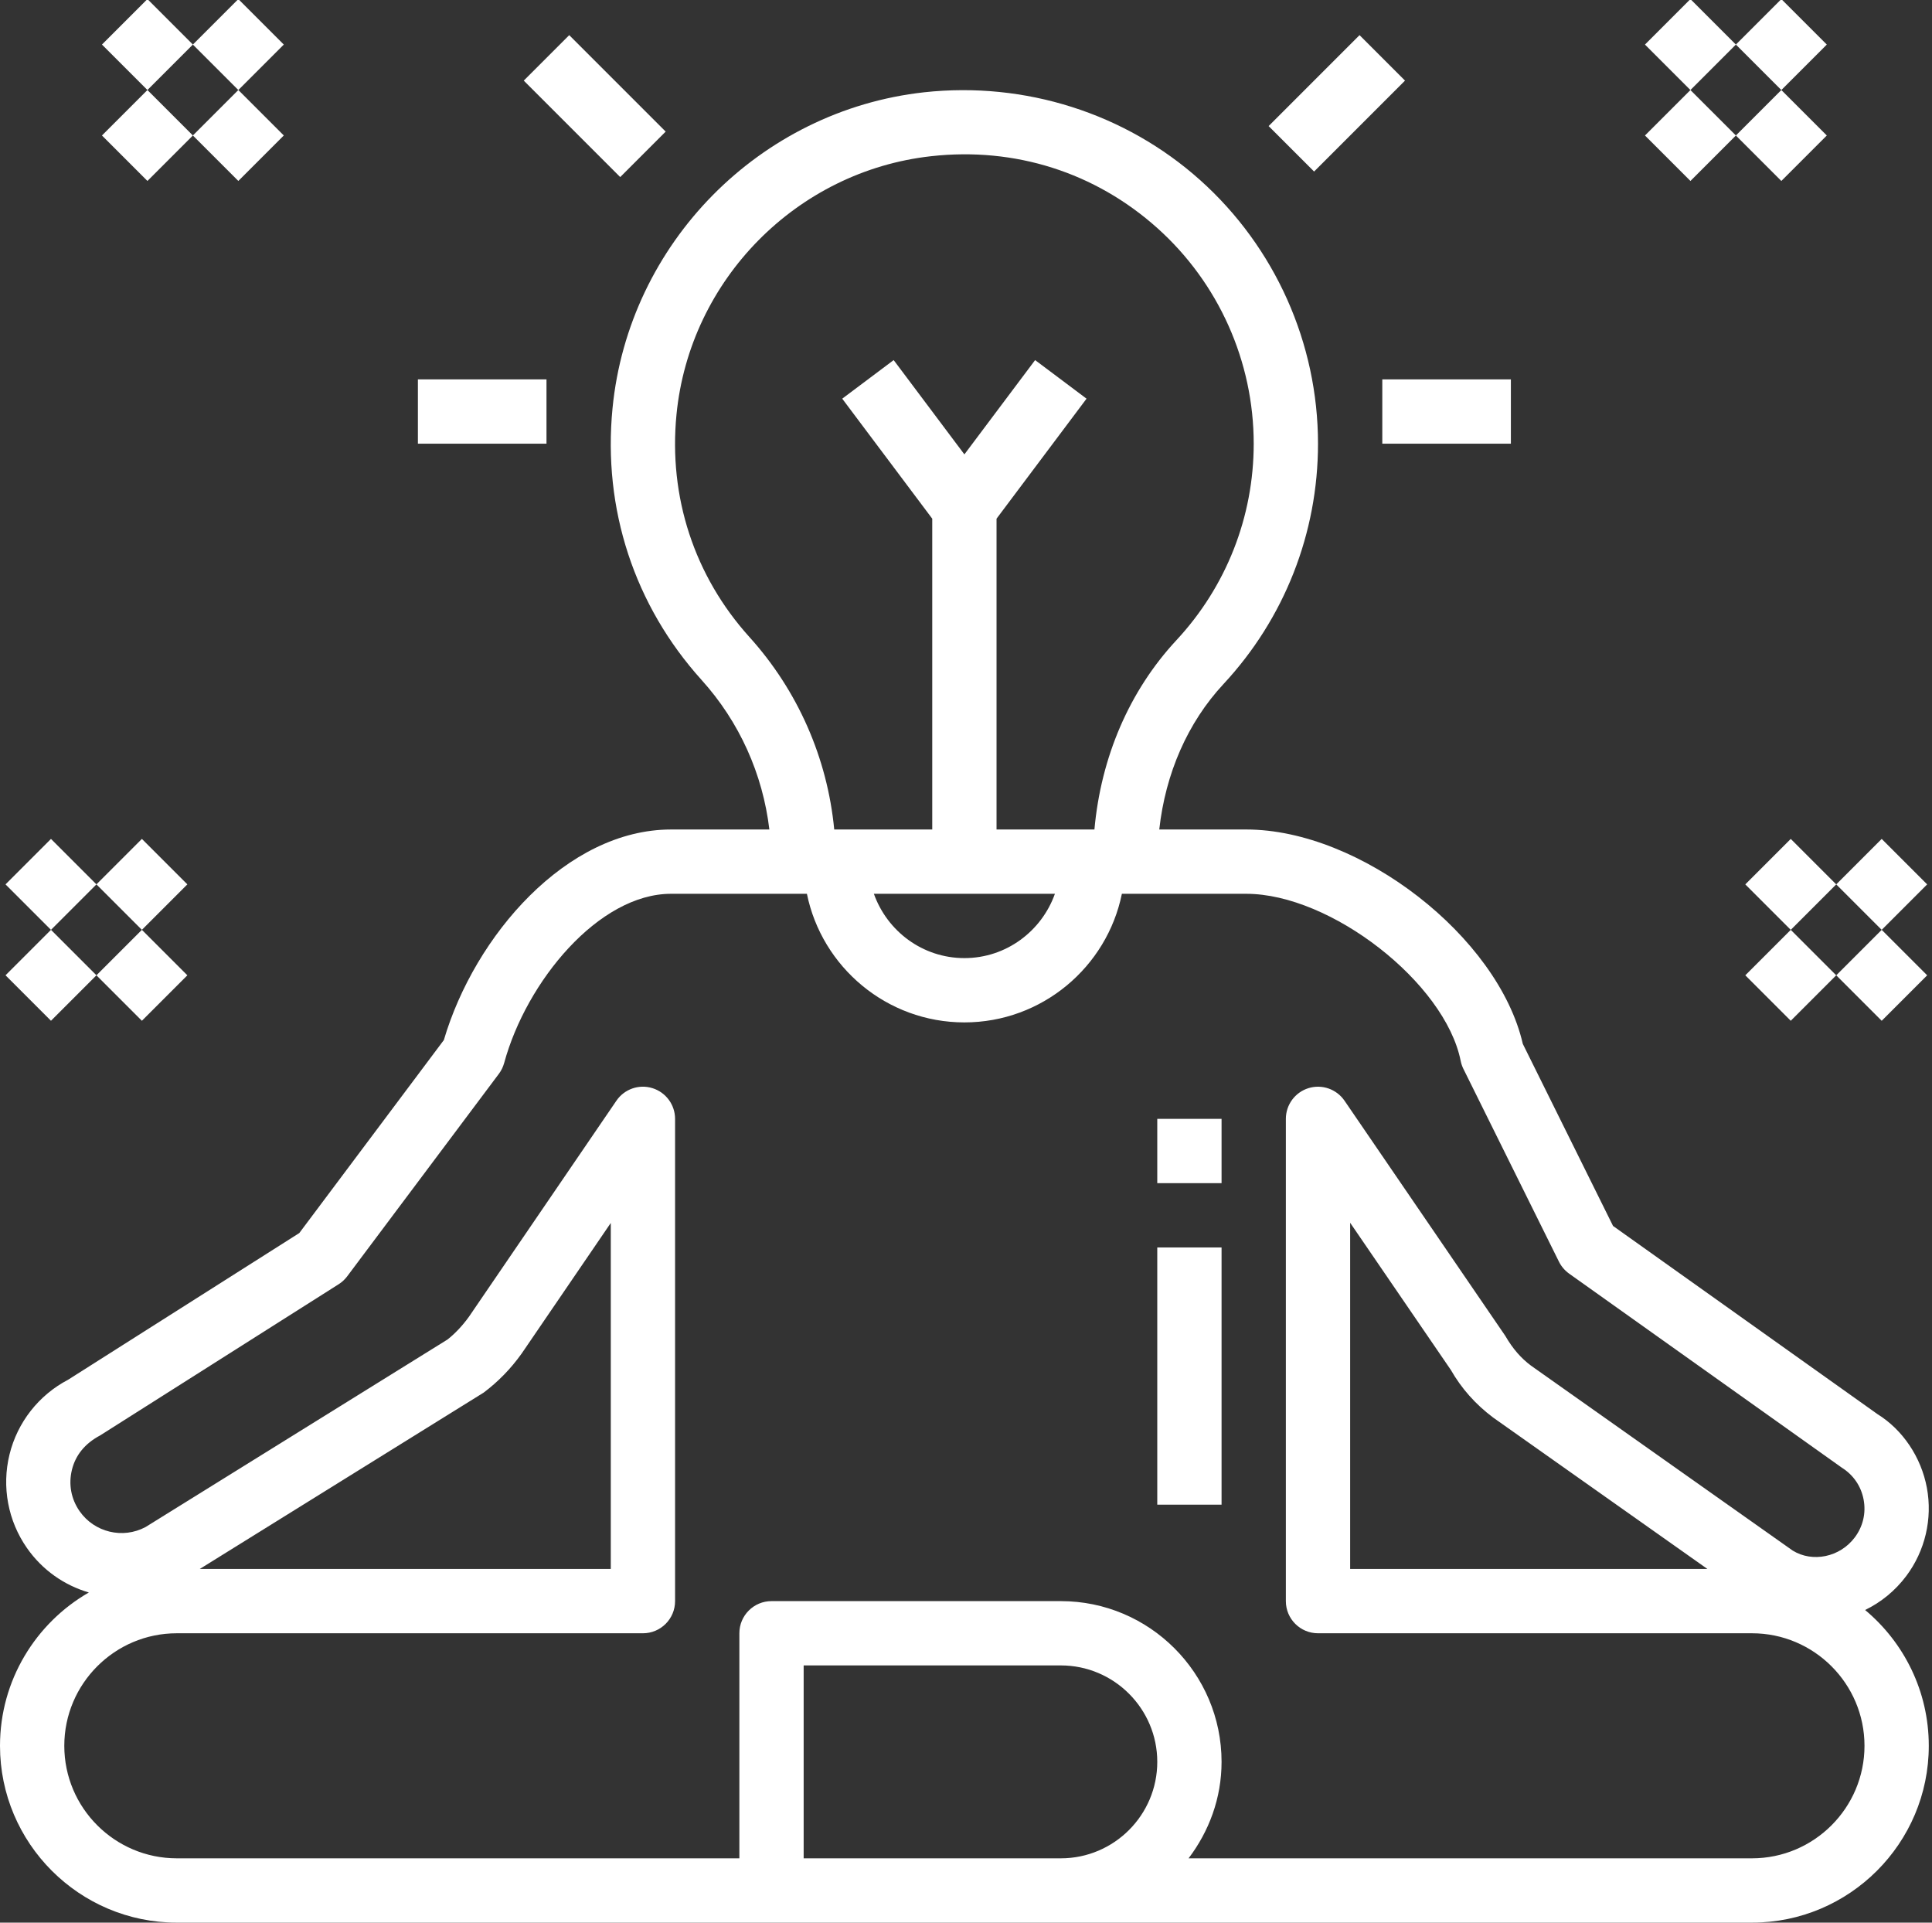 <?xml version="1.0" encoding="UTF-8" standalone="no"?><svg xmlns="http://www.w3.org/2000/svg" xmlns:xlink="http://www.w3.org/1999/xlink" fill="#000000" height="59.8" preserveAspectRatio="xMidYMid meet" version="1" viewBox="2.0 2.2 60.1 59.8" width="60.1" zoomAndPan="magnify"><rect x="2.0" y="2.2" width="60.1" height="59.8" fill="#333333" stroke="none"/><g id="change1_1"><path d="M56.414 2.586H58.414V4.586H56.414z" fill="#ffffff" transform="rotate(-45.001 57.414 3.587)"/></g><g id="change1_2"><path d="M53.586 5.414H55.586V7.414H53.586z" fill="#ffffff" transform="rotate(-45.001 54.586 6.415)"/></g><g id="change1_3"><path d="M56.414 5.414H58.414V7.414H56.414z" fill="#ffffff" transform="rotate(-45.001 57.414 6.415)"/></g><g id="change1_4"><path d="M53.586 2.586H55.586V4.586H53.586z" fill="#ffffff" transform="rotate(-45.001 54.586 3.587)"/></g><g id="change1_5"><path d="M5.414 28.707H7.414V30.707H5.414z" fill="#ffffff" transform="rotate(-45.001 6.414 29.707)"/></g><g id="change1_6"><path d="M2.586 31.535H4.586V33.535H2.586z" fill="#ffffff" transform="rotate(-45.001 3.586 32.535)"/></g><g id="change1_7"><path d="M5.414 31.535H7.414V33.535H5.414z" fill="#ffffff" transform="rotate(-45.001 6.414 32.535)"/></g><g id="change1_8"><path d="M2.586 28.707H4.586V30.707H2.586z" fill="#ffffff" transform="rotate(-45.001 3.586 29.707)"/></g><g id="change1_9"><path d="M8.414 2.586H10.414V4.586H8.414z" fill="#ffffff" transform="rotate(-45.001 9.414 3.586)"/></g><g id="change1_10"><path d="M5.586 5.414H7.586V7.414H5.586z" fill="#ffffff" transform="rotate(-45.001 6.586 6.414)"/></g><g id="change1_11"><path d="M8.414 5.414H10.414V7.414H8.414z" fill="#ffffff" transform="rotate(-45.001 9.414 6.414)"/></g><g id="change1_12"><path d="M5.586 2.586H7.586V4.586H5.586z" fill="#ffffff" transform="rotate(-45.001 6.586 3.586)"/></g><g id="change1_13"><path d="M59.536 28.707H61.536V30.707H59.536z" fill="#ffffff" transform="rotate(-45.001 60.536 29.708)"/></g><g id="change1_14"><path d="M56.707 31.535H58.707V33.535H56.707z" fill="#ffffff" transform="rotate(-45.001 57.707 32.536)"/></g><g id="change1_15"><path d="M59.536 31.535H61.536V33.535H59.536z" fill="#ffffff" transform="rotate(-45.001 60.536 32.536)"/></g><g id="change1_16"><path d="M56.707 28.707H58.707V30.707H56.707z" fill="#ffffff" transform="rotate(-45.001 57.707 29.708)"/></g><g id="change1_17"><path d="M38 37H40V39H38z" fill="#ffffff"/></g><g id="change1_18"><path d="M38 41H40V49H38z" fill="#ffffff"/></g><g id="change1_19"><path d="M45 14H49V16H45z" fill="#ffffff"/></g><g id="change1_20"><path d="M41.586 4.414H45.586V6.414H41.586z" fill="#ffffff" transform="rotate(-45.001 43.586 5.415)"/></g><g id="change1_21"><path d="M15 14H19V16H15z" fill="#ffffff"/></g><g id="change1_22"><path d="M19.5 3.379H21.5V7.622H19.5z" fill="#ffffff" transform="rotate(-45.001 20.5 5.5)"/></g><g id="change1_23"><path d="M60.019,52.276c0.49-0.237,0.932-0.593,1.281-1.058c0.586-0.782,0.82-1.781,0.641-2.741 c-0.179-0.961-0.757-1.809-1.536-2.292l-8.227-5.854l-2.807-5.663C48.608,31.342,44.321,28,40.769,28h-2.707 c0.193-1.742,0.881-3.323,1.997-4.523C41.956,21.438,43,18.782,43,16c0-3.124-1.336-6.112-3.665-8.197 c-2.326-2.083-5.455-3.074-8.586-2.733c-5.117,0.565-9.194,4.699-9.695,9.829c-0.306,3.131,0.679,6.133,2.774,8.454 c1.175,1.302,1.9,2.924,2.105,4.647h-3.059c-3.245,0-6.108,3.297-7.067,6.549l-4.497,6.003l-7.191,4.562 c-0.914,0.478-1.579,1.326-1.824,2.328c-0.245,1.002-0.047,2.061,0.543,2.906c0.481,0.689,1.165,1.161,1.926,1.383 C3.113,52.681,2,54.463,2,56.5C2,59.532,4.467,62,7.5,62h49c3.033,0,5.5-2.468,5.5-5.5C62,54.805,61.229,53.286,60.019,52.276z M25.312,22.013c-1.713-1.898-2.519-4.355-2.268-6.919c0.41-4.194,3.743-7.574,7.925-8.036c2.606-0.29,5.101,0.506,7.032,2.235 C39.907,10.999,41,13.444,41,16c0,2.275-0.854,4.446-2.406,6.114c-1.459,1.569-2.346,3.631-2.549,5.886H36h-3v-9.667l2.8-3.733 L34.2,13.4L32,16.333L29.8,13.4L28.2,14.6l2.8,3.733V28h-3h-0.049C27.738,25.781,26.821,23.684,25.312,22.013z M34.816,30 c-0.414,1.161-1.514,2-2.816,2s-2.402-0.839-2.816-2H34.816z M35,60h-8v-6h8c1.654,0,3,1.346,3,3S36.654,60,35,60z M49.626,44.676 c-0.31-0.232-0.565-0.521-0.801-0.928l-5-7.312c-0.248-0.362-0.703-0.521-1.121-0.391C42.286,36.174,42,36.562,42,37v15 c0,0.553,0.448,1,1,1h13.5c1.93,0,3.5,1.57,3.5,3.5S58.43,60,56.5,60H38.974C39.609,59.162,40,58.13,40,57c0-2.757-2.243-5-5-5h-9 c-0.552,0-1,0.447-1,1v7H7.5C5.57,60,4,58.43,4,56.5S5.57,53,7.5,53H22c0.552,0,1-0.447,1-1V37c0-0.438-0.286-0.826-0.705-0.955 c-0.418-0.131-0.874,0.029-1.121,0.392l-4.584,6.715c-0.208,0.291-0.458,0.548-0.673,0.714l-9.389,5.83 c-0.709,0.379-1.591,0.166-2.051-0.492c-0.265-0.38-0.35-0.837-0.24-1.286c0.11-0.45,0.397-0.816,0.879-1.072l7.419-4.702 c0.103-0.065,0.192-0.148,0.265-0.245l4.718-6.298c0.076-0.101,0.131-0.215,0.165-0.337C18.375,32.722,20.627,30,22.874,30h4.227 c0.464,2.279,2.485,4,4.899,4s4.435-1.721,4.899-4h3.869c2.631,0,6.184,2.768,6.67,5.196c0.017,0.086,0.045,0.169,0.084,0.248 l2.974,6c0.073,0.147,0.182,0.274,0.316,0.37l8.481,6.034c0.36,0.225,0.602,0.578,0.68,0.996c0.078,0.417-0.02,0.834-0.274,1.173 c-0.467,0.624-1.321,0.787-1.931,0.412L49.626,44.676z M55.114,51H44V40.232l3.132,4.577c0.33,0.576,0.766,1.069,1.317,1.482 L55.114,51z M8.214,51l8.831-5.485c0.451-0.339,0.846-0.743,1.185-1.219L21,40.238V51H8.214z" fill="#ffffff"/></g></svg>